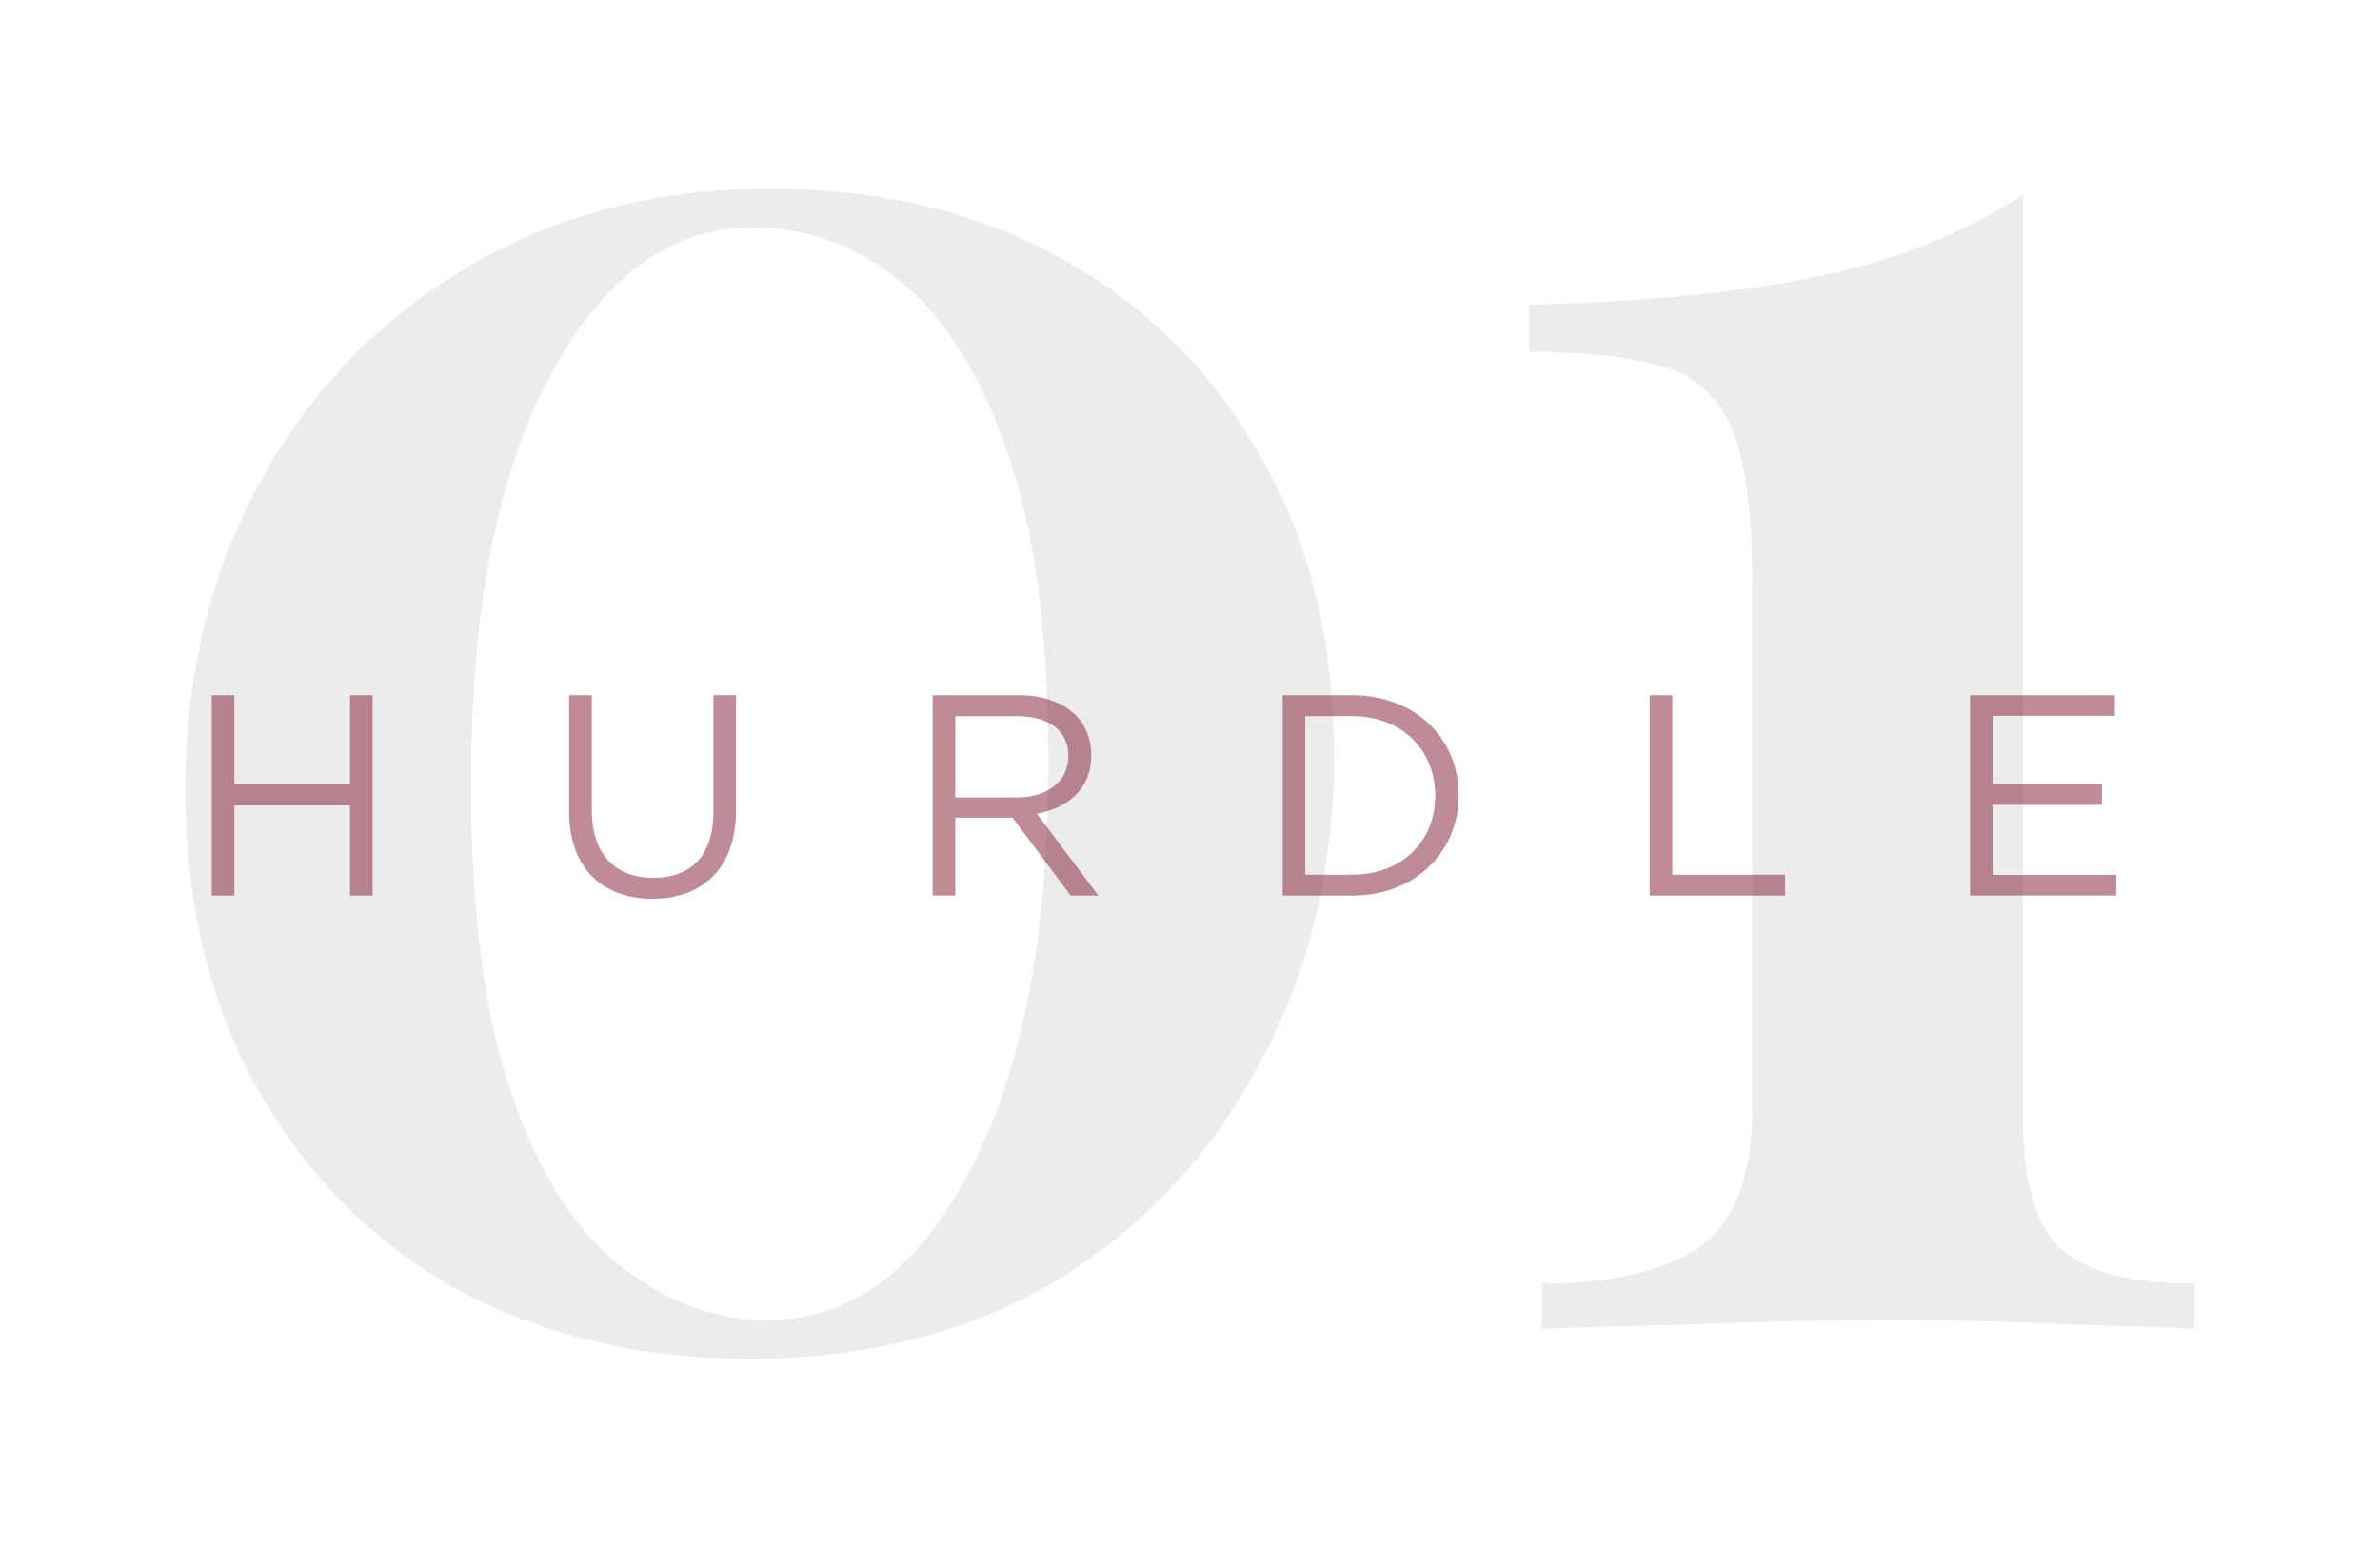 <?xml version="1.0" encoding="UTF-8"?>
<svg id="Layer_1" data-name="Layer 1" xmlns="http://www.w3.org/2000/svg" viewBox="0 0 389.35 253.16">
  <defs>
    <style>
      .cls-1 {
        fill: rgba(126, 25, 48, .5);
      }

      .cls-2 {
        fill: rgba(219, 218, 218, .5);
      }
    </style>
  </defs>
  <path class="cls-2" d="M126.21,30.88c18.03,0,33.95,3.86,47.76,11.59,13.81,7.73,24.58,18.5,32.31,32.31,7.96,13.81,11.94,30.09,11.94,48.82s-4.1,35.59-12.29,50.57c-7.96,14.98-19.08,26.81-33.36,35.47-14.28,8.43-31.02,12.64-50.22,12.64-17.56,0-33.36-3.75-47.41-11.24-13.81-7.73-24.7-18.61-32.66-32.66-7.96-14.05-11.94-30.44-11.94-49.17s3.98-35.12,11.94-49.87c7.96-14.75,19.08-26.46,33.36-35.12,14.52-8.9,31.37-13.35,50.57-13.35ZM123.05,37.2c-13.35,0-24.35,8.08-33.01,24.23-8.66,15.92-12.99,38.16-12.99,66.73,0,21.07,2.22,38.05,6.67,50.92,4.45,12.88,10.42,22.24,17.91,28.1s15.45,8.78,23.88,8.78c13.58,0,24.58-8.08,33.01-24.23,8.66-16.16,12.99-38.52,12.99-67.08,0-21.07-2.22-37.93-6.67-50.57-4.45-12.88-10.3-22.24-17.56-28.1s-15.34-8.78-24.23-8.78ZM330.92,31.93v150.67c0,10.77,2.11,18.03,6.32,21.77,4.21,3.75,11.47,5.62,21.77,5.62v7.38c-4.68-.23-11.59-.47-20.72-.7-8.9-.47-18.15-.7-27.75-.7-11.71,0-22.95.23-33.72.7-10.54.23-18.73.47-24.58.7v-7.38c10.77,0,19.2-1.87,25.29-5.62,6.09-3.98,9.13-11.71,9.13-23.18v-85.69c0-11.24-1.05-19.55-3.16-24.94-2.11-5.39-5.85-8.9-11.24-10.54-5.39-1.64-12.76-2.46-22.13-2.46v-7.73c18.97-.47,34.65-1.99,47.06-4.57,12.64-2.58,23.88-7.02,33.72-13.35Z"/>
  <path class="cls-1" d="M34.64,146.51v-32.78h3.7v14.56h18.92v-14.56h3.7v32.78h-3.7v-14.75h-18.92v14.75h-3.7ZM106.74,147.03c-8.1,0-13.63-4.96-13.63-14.24v-19.06h3.7v18.82c0,7.07,3.75,11.05,10.02,11.05s9.88-3.65,9.88-10.82v-19.06h3.7v18.78c0,9.55-5.48,14.52-13.67,14.52ZM152.57,146.51v-32.78h14.1c4.03,0,7.26,1.22,9.32,3.28,1.59,1.59,2.53,3.89,2.53,6.46v.09c0,5.43-3.75,8.62-8.9,9.55l10.07,13.39h-4.54l-9.51-12.74h-9.37v12.74h-3.7ZM156.27,130.45h10.07c4.92,0,8.43-2.53,8.43-6.74v-.09c0-4.03-3.09-6.46-8.38-6.46h-10.11v13.3ZM209.83,146.51v-32.78h11.38c10.3,0,17.42,7.07,17.42,16.3v.09c0,9.23-7.12,16.39-17.42,16.39h-11.38ZM213.53,143.09h7.68c8.29,0,13.58-5.62,13.58-12.88v-.09c0-7.26-5.29-12.97-13.58-12.97h-7.68v25.94ZM269.87,146.51v-32.78h3.7v29.36h18.45v3.42h-22.15ZM322.28,146.51v-32.78h23.69v3.37h-20v11.19h17.89v3.37h-17.89v11.47h20.23v3.37h-23.93Z"/>
</svg>